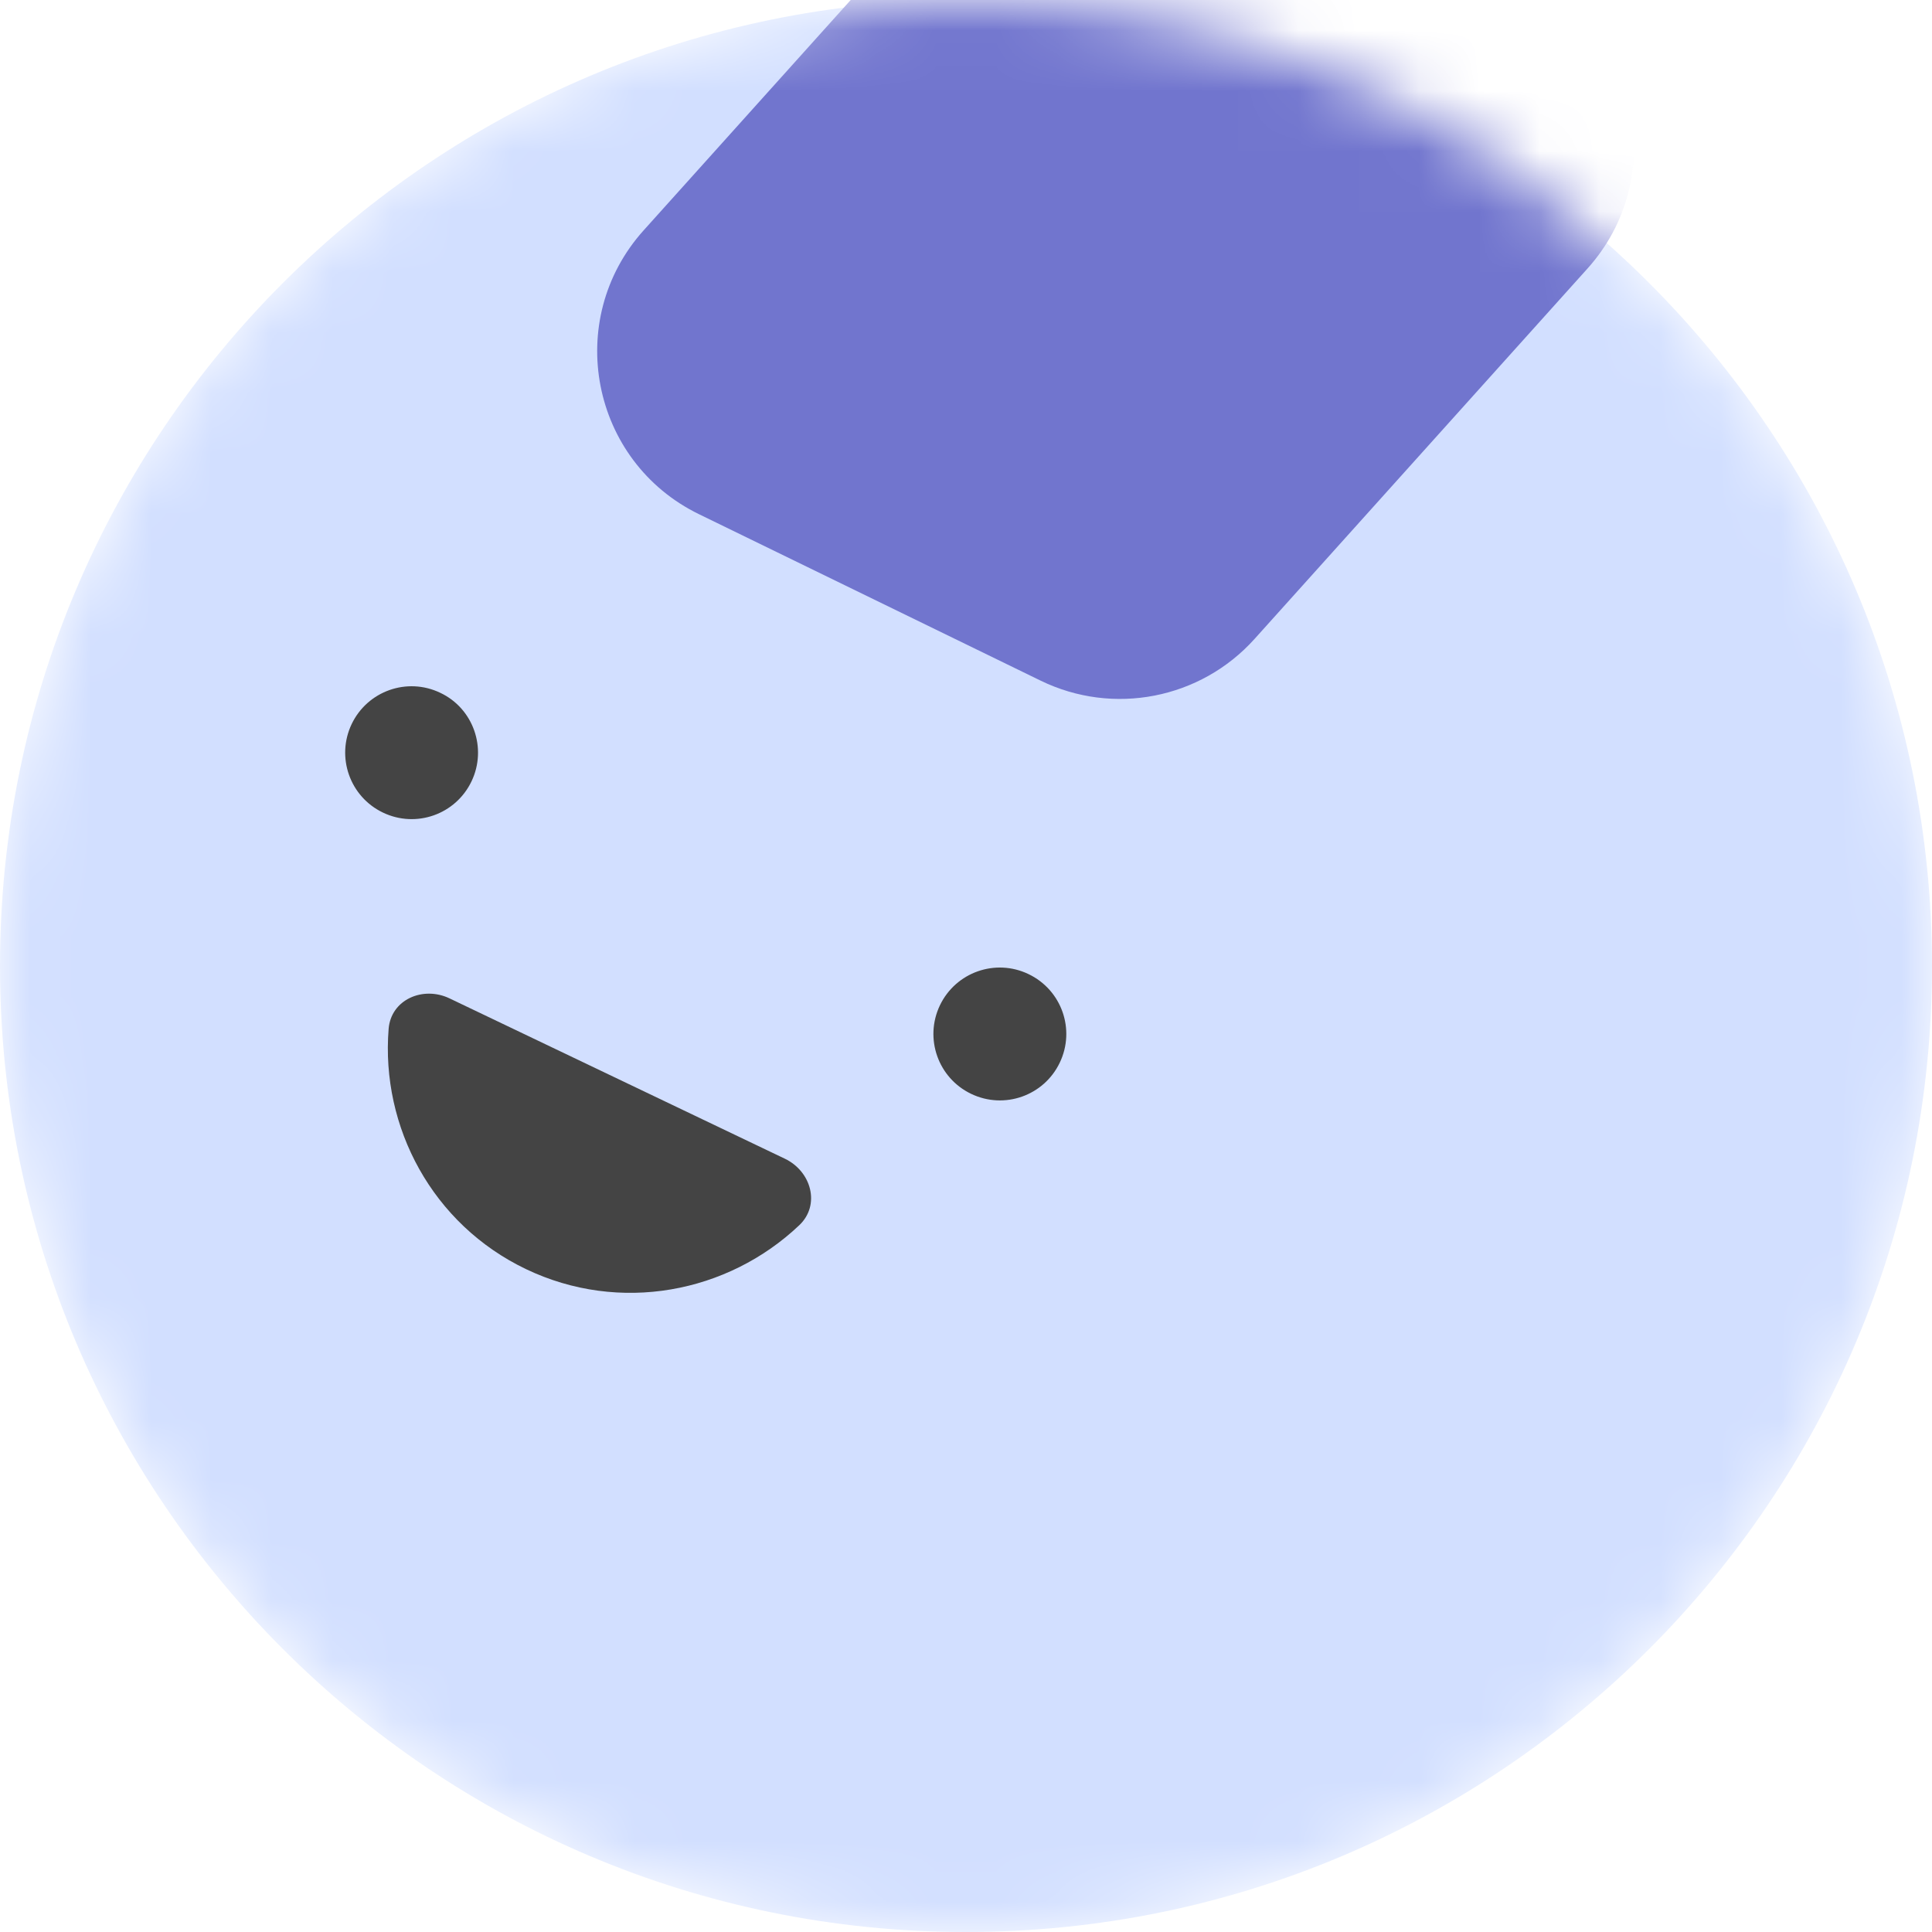 <svg width="32" height="32" viewBox="0 0 32 32" fill="none" xmlns="http://www.w3.org/2000/svg">
<g clip-path="url(#clip0_6357_100626)">
<mask id="mask0_6357_100626" style="mask-type:alpha" maskUnits="userSpaceOnUse" x="0" y="0" width="32" height="32">
<path d="M16 32C7.164 32 0 24.836 0 16C0 7.163 7.164 0 16 0C24.837 0 32 7.163 32 16C32 24.836 24.837 32 16 32Z" fill="#515D7D"/>
</mask>
<g mask="url(#mask0_6357_100626)">
<path d="M16 32C7.164 32 0 24.836 0 16C0 7.163 7.164 0 16 0C24.837 0 32 7.163 32 16C32 24.836 24.837 32 16 32Z" fill="#D2DFFF"/>
<path d="M17.235 11.273C18.438 11.86 19.885 11.578 20.78 10.582L26.293 4.449C27.626 2.967 27.168 0.62 25.376 -0.253L19.719 -3.009C18.515 -3.596 17.069 -3.314 16.174 -2.318L10.661 3.815C9.328 5.297 9.785 7.644 11.578 8.517L17.235 11.273Z" fill="#7175CE"/>
<path d="M7.81 12.941C7.548 13.49 6.892 13.722 6.343 13.459C5.795 13.197 5.563 12.541 5.825 11.992C6.088 11.444 6.744 11.212 7.292 11.475C7.839 11.732 8.072 12.393 7.81 12.941Z" fill="#444444"/>
<path d="M17.553 17.601C17.291 18.149 16.635 18.381 16.086 18.118C15.538 17.856 15.306 17.2 15.568 16.651C15.831 16.103 16.487 15.871 17.035 16.134C17.584 16.396 17.816 17.052 17.553 17.601Z" fill="#444444"/>
<path d="M7.445 16.536C7.006 16.326 6.476 16.556 6.437 17.041C6.306 18.67 7.163 20.28 8.713 21.021C10.262 21.762 12.053 21.418 13.239 20.293C13.592 19.958 13.439 19.402 13 19.192L7.445 16.536Z" fill="#444444"/>
</g>
</g>
<defs>
<clipPath id="clip0_6357_100626">
<rect width="32" height="32" fill="white" transform="matrix(-1 0 0 1 32 0)"/>
</clipPath>
</defs>
</svg>
